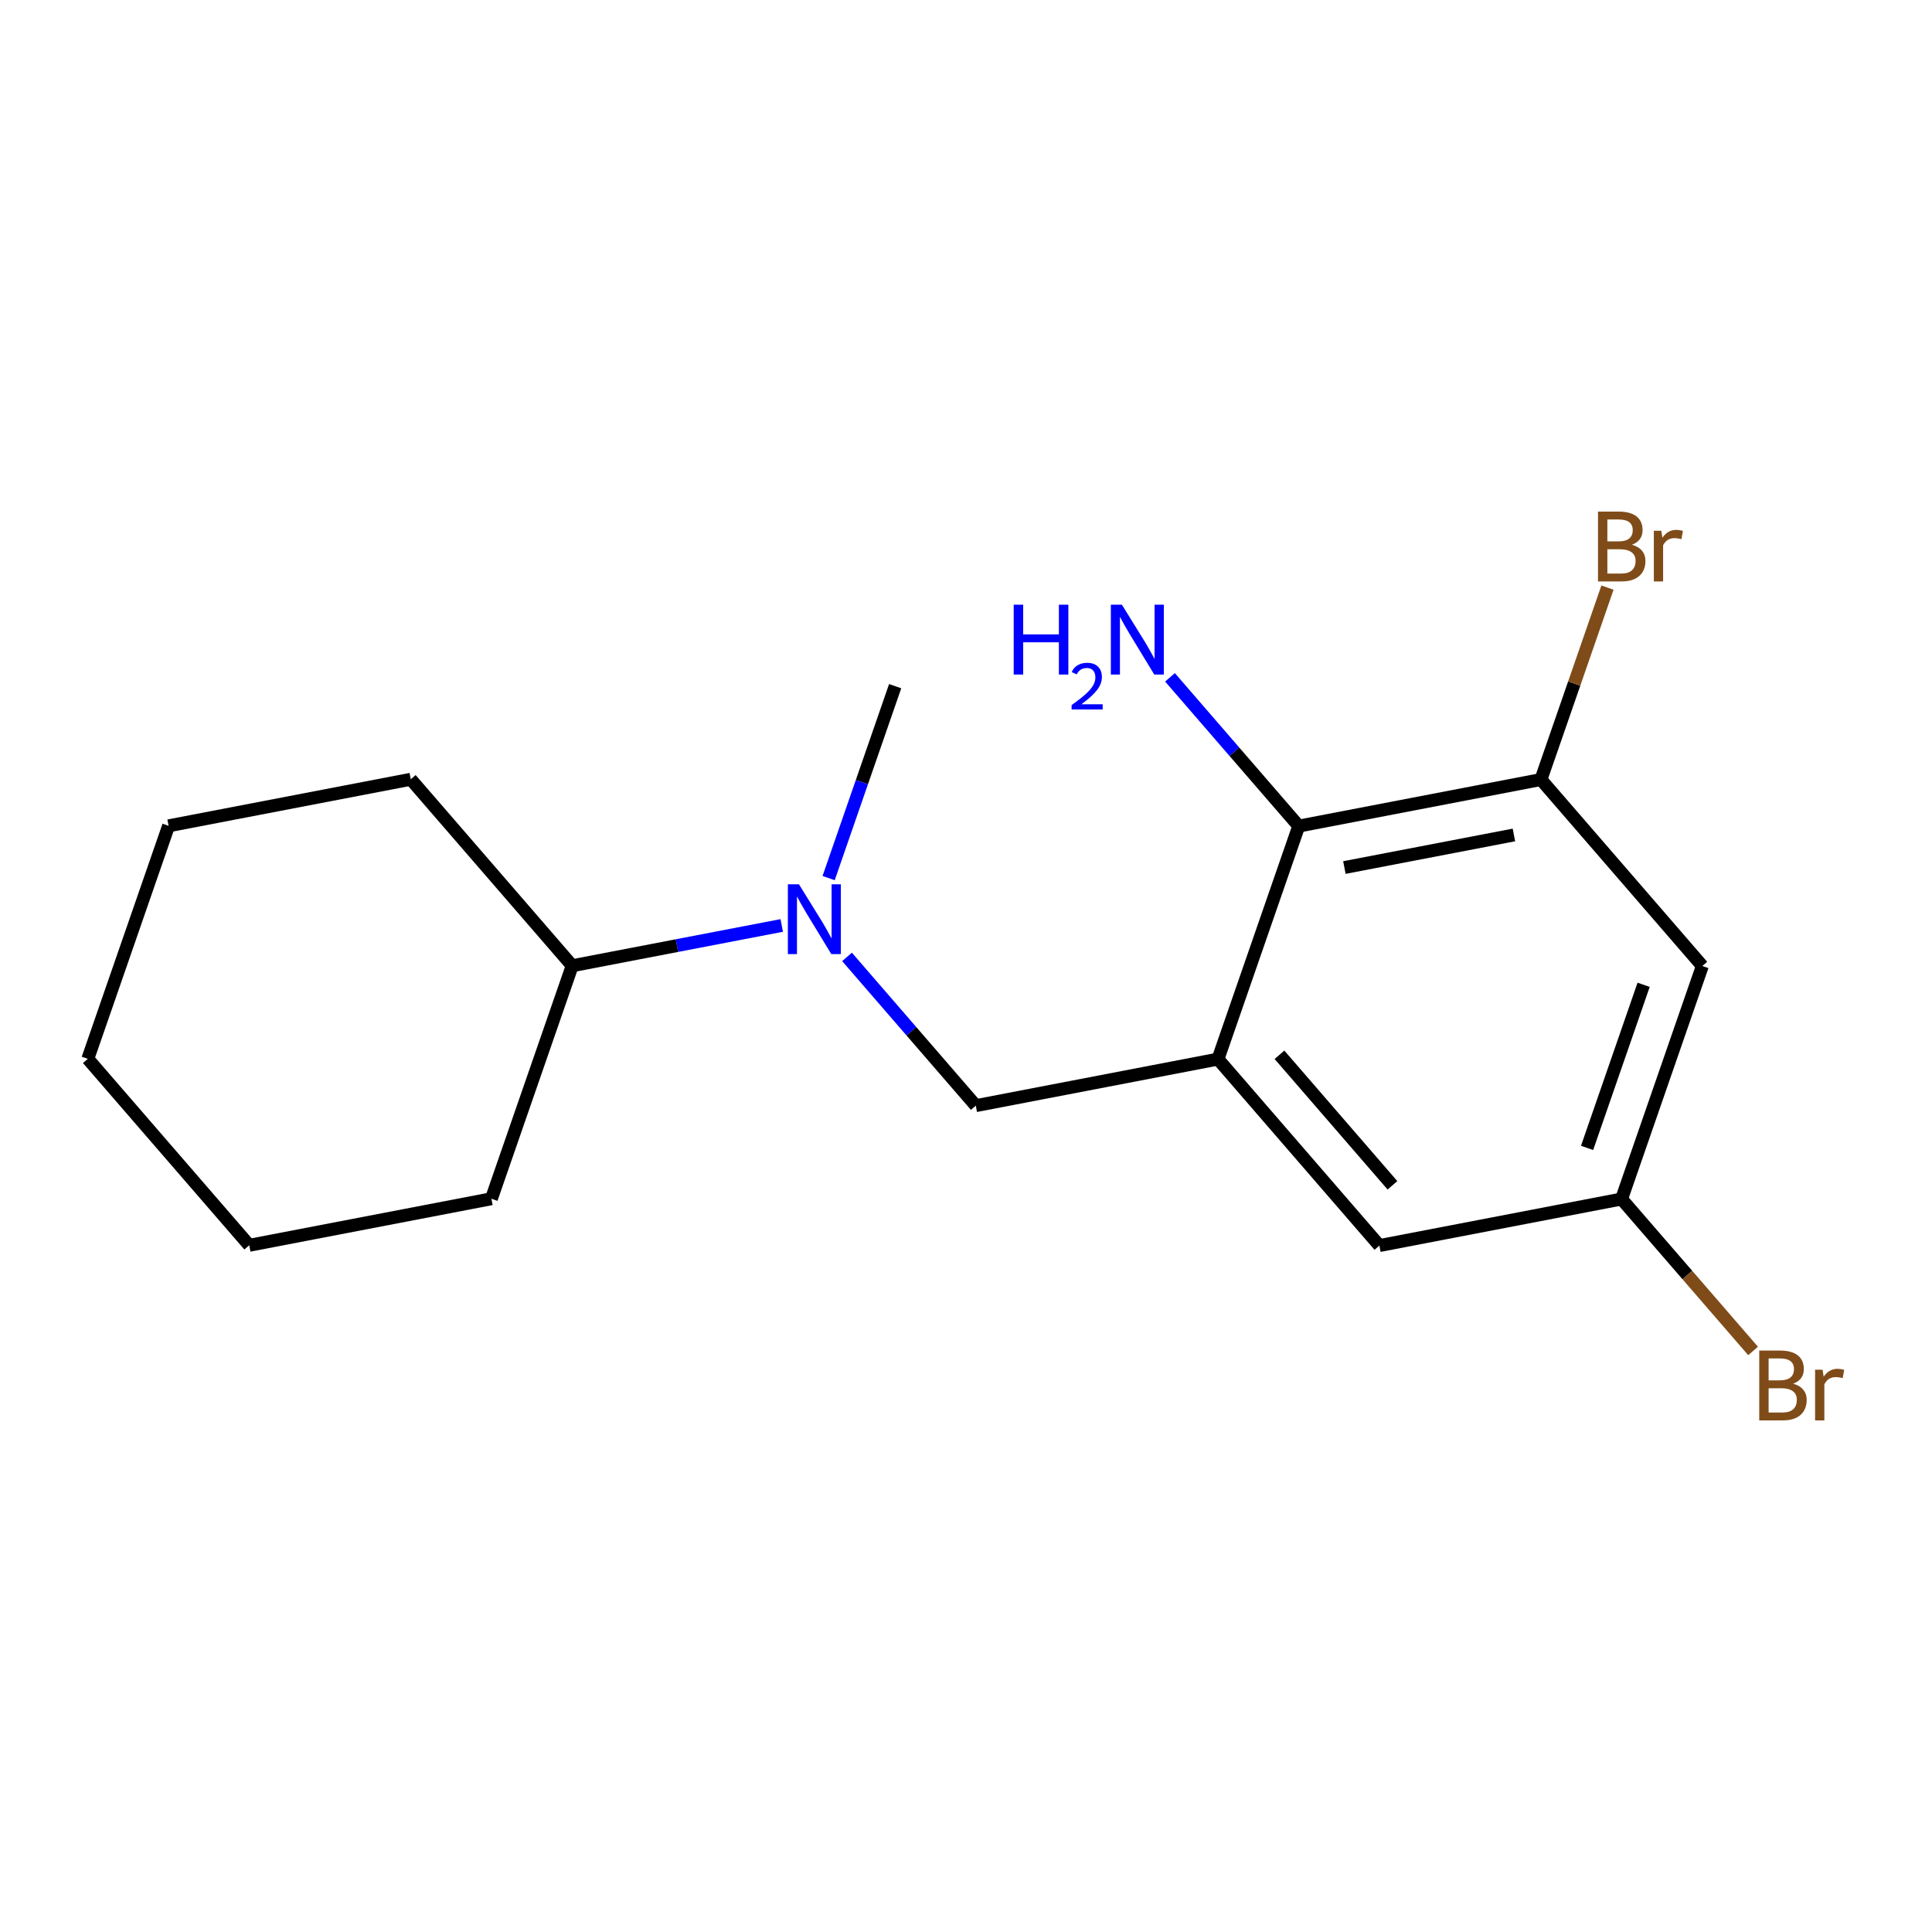 <?xml version='1.0' encoding='iso-8859-1'?>
<svg version='1.1' baseProfile='full'
              xmlns='http://www.w3.org/2000/svg'
                      xmlns:rdkit='http://www.rdkit.org/xml'
                      xmlns:xlink='http://www.w3.org/1999/xlink'
                  xml:space='preserve'
width='300px' height='300px' viewBox='0 0 300 300'>
<!-- END OF HEADER -->
<rect style='opacity:1.0;fill:#FFFFFF;stroke:none' width='300' height='300' x='0' y='0'> </rect>
<rect style='opacity:1.0;fill:#FFFFFF;stroke:none' width='300' height='300' x='0' y='0'> </rect>
<path class='bond-0 atom-0 atom-1' d='M 139,106.548 L 133.834,121.449' style='fill:none;fill-rule:evenodd;stroke:#000000;stroke-width:2.0px;stroke-linecap:butt;stroke-linejoin:miter;stroke-opacity:1' />
<path class='bond-0 atom-0 atom-1' d='M 133.834,121.449 L 128.668,136.351' style='fill:none;fill-rule:evenodd;stroke:#0000FF;stroke-width:2.0px;stroke-linecap:butt;stroke-linejoin:miter;stroke-opacity:1' />
<path class='bond-1 atom-1 atom-2' d='M 131.526,148.588 L 141.523,160.136' style='fill:none;fill-rule:evenodd;stroke:#0000FF;stroke-width:2.0px;stroke-linecap:butt;stroke-linejoin:miter;stroke-opacity:1' />
<path class='bond-1 atom-1 atom-2' d='M 141.523,160.136 L 151.519,171.685' style='fill:none;fill-rule:evenodd;stroke:#000000;stroke-width:2.0px;stroke-linecap:butt;stroke-linejoin:miter;stroke-opacity:1' />
<path class='bond-11 atom-1 atom-12' d='M 121.386,143.705 L 105.118,146.832' style='fill:none;fill-rule:evenodd;stroke:#0000FF;stroke-width:2.0px;stroke-linecap:butt;stroke-linejoin:miter;stroke-opacity:1' />
<path class='bond-11 atom-1 atom-12' d='M 105.118,146.832 L 88.85,149.959' style='fill:none;fill-rule:evenodd;stroke:#000000;stroke-width:2.0px;stroke-linecap:butt;stroke-linejoin:miter;stroke-opacity:1' />
<path class='bond-2 atom-2 atom-3' d='M 151.519,171.685 L 189.126,164.456' style='fill:none;fill-rule:evenodd;stroke:#000000;stroke-width:2.0px;stroke-linecap:butt;stroke-linejoin:miter;stroke-opacity:1' />
<path class='bond-3 atom-3 atom-4' d='M 189.126,164.456 L 214.189,193.411' style='fill:none;fill-rule:evenodd;stroke:#000000;stroke-width:2.0px;stroke-linecap:butt;stroke-linejoin:miter;stroke-opacity:1' />
<path class='bond-3 atom-3 atom-4' d='M 198.676,163.787 L 216.22,184.055' style='fill:none;fill-rule:evenodd;stroke:#000000;stroke-width:2.0px;stroke-linecap:butt;stroke-linejoin:miter;stroke-opacity:1' />
<path class='bond-17 atom-10 atom-3' d='M 201.669,128.274 L 189.126,164.456' style='fill:none;fill-rule:evenodd;stroke:#000000;stroke-width:2.0px;stroke-linecap:butt;stroke-linejoin:miter;stroke-opacity:1' />
<path class='bond-4 atom-4 atom-5' d='M 214.189,193.411 L 251.796,186.182' style='fill:none;fill-rule:evenodd;stroke:#000000;stroke-width:2.0px;stroke-linecap:butt;stroke-linejoin:miter;stroke-opacity:1' />
<path class='bond-5 atom-5 atom-6' d='M 251.796,186.182 L 262.007,197.979' style='fill:none;fill-rule:evenodd;stroke:#000000;stroke-width:2.0px;stroke-linecap:butt;stroke-linejoin:miter;stroke-opacity:1' />
<path class='bond-5 atom-5 atom-6' d='M 262.007,197.979 L 272.217,209.775' style='fill:none;fill-rule:evenodd;stroke:#7F4C19;stroke-width:2.0px;stroke-linecap:butt;stroke-linejoin:miter;stroke-opacity:1' />
<path class='bond-6 atom-5 atom-7' d='M 251.796,186.182 L 264.339,150' style='fill:none;fill-rule:evenodd;stroke:#000000;stroke-width:2.0px;stroke-linecap:butt;stroke-linejoin:miter;stroke-opacity:1' />
<path class='bond-6 atom-5 atom-7' d='M 246.441,178.246 L 255.221,152.919' style='fill:none;fill-rule:evenodd;stroke:#000000;stroke-width:2.0px;stroke-linecap:butt;stroke-linejoin:miter;stroke-opacity:1' />
<path class='bond-7 atom-7 atom-8' d='M 264.339,150 L 239.276,121.046' style='fill:none;fill-rule:evenodd;stroke:#000000;stroke-width:2.0px;stroke-linecap:butt;stroke-linejoin:miter;stroke-opacity:1' />
<path class='bond-8 atom-8 atom-9' d='M 239.276,121.046 L 244.442,106.145' style='fill:none;fill-rule:evenodd;stroke:#000000;stroke-width:2.0px;stroke-linecap:butt;stroke-linejoin:miter;stroke-opacity:1' />
<path class='bond-8 atom-8 atom-9' d='M 244.442,106.145 L 249.608,91.243' style='fill:none;fill-rule:evenodd;stroke:#7F4C19;stroke-width:2.0px;stroke-linecap:butt;stroke-linejoin:miter;stroke-opacity:1' />
<path class='bond-9 atom-8 atom-10' d='M 239.276,121.046 L 201.669,128.274' style='fill:none;fill-rule:evenodd;stroke:#000000;stroke-width:2.0px;stroke-linecap:butt;stroke-linejoin:miter;stroke-opacity:1' />
<path class='bond-9 atom-8 atom-10' d='M 235.081,129.651 L 208.756,134.711' style='fill:none;fill-rule:evenodd;stroke:#000000;stroke-width:2.0px;stroke-linecap:butt;stroke-linejoin:miter;stroke-opacity:1' />
<path class='bond-10 atom-10 atom-11' d='M 201.669,128.274 L 191.673,116.726' style='fill:none;fill-rule:evenodd;stroke:#000000;stroke-width:2.0px;stroke-linecap:butt;stroke-linejoin:miter;stroke-opacity:1' />
<path class='bond-10 atom-10 atom-11' d='M 191.673,116.726 L 181.677,105.177' style='fill:none;fill-rule:evenodd;stroke:#0000FF;stroke-width:2.0px;stroke-linecap:butt;stroke-linejoin:miter;stroke-opacity:1' />
<path class='bond-12 atom-12 atom-13' d='M 88.85,149.959 L 76.306,186.141' style='fill:none;fill-rule:evenodd;stroke:#000000;stroke-width:2.0px;stroke-linecap:butt;stroke-linejoin:miter;stroke-opacity:1' />
<path class='bond-18 atom-17 atom-12' d='M 63.786,121.005 L 88.85,149.959' style='fill:none;fill-rule:evenodd;stroke:#000000;stroke-width:2.0px;stroke-linecap:butt;stroke-linejoin:miter;stroke-opacity:1' />
<path class='bond-13 atom-13 atom-14' d='M 76.306,186.141 L 38.7,193.369' style='fill:none;fill-rule:evenodd;stroke:#000000;stroke-width:2.0px;stroke-linecap:butt;stroke-linejoin:miter;stroke-opacity:1' />
<path class='bond-14 atom-14 atom-15' d='M 38.7,193.369 L 13.636,164.415' style='fill:none;fill-rule:evenodd;stroke:#000000;stroke-width:2.0px;stroke-linecap:butt;stroke-linejoin:miter;stroke-opacity:1' />
<path class='bond-15 atom-15 atom-16' d='M 13.636,164.415 L 26.18,128.233' style='fill:none;fill-rule:evenodd;stroke:#000000;stroke-width:2.0px;stroke-linecap:butt;stroke-linejoin:miter;stroke-opacity:1' />
<path class='bond-16 atom-16 atom-17' d='M 26.18,128.233 L 63.786,121.005' style='fill:none;fill-rule:evenodd;stroke:#000000;stroke-width:2.0px;stroke-linecap:butt;stroke-linejoin:miter;stroke-opacity:1' />
<path  class='atom-1' d='M 124.059 137.308
L 127.613 143.052
Q 127.965 143.619, 128.532 144.645
Q 129.099 145.672, 129.129 145.733
L 129.129 137.308
L 130.569 137.308
L 130.569 148.153
L 129.083 148.153
L 125.269 141.873
Q 124.825 141.137, 124.35 140.295
Q 123.89 139.452, 123.753 139.192
L 123.753 148.153
L 122.343 148.153
L 122.343 137.308
L 124.059 137.308
' fill='#0000FF'/>
<path  class='atom-6' d='M 278.444 214.861
Q 279.486 215.152, 280.007 215.795
Q 280.543 216.423, 280.543 217.358
Q 280.543 218.859, 279.578 219.717
Q 278.628 220.559, 276.821 220.559
L 273.175 220.559
L 273.175 209.714
L 276.376 209.714
Q 278.23 209.714, 279.164 210.465
Q 280.099 211.215, 280.099 212.594
Q 280.099 214.233, 278.444 214.861
M 274.63 210.939
L 274.63 214.34
L 276.376 214.34
Q 277.449 214.34, 278 213.911
Q 278.567 213.467, 278.567 212.594
Q 278.567 210.939, 276.376 210.939
L 274.63 210.939
M 276.821 219.334
Q 277.877 219.334, 278.444 218.828
Q 279.011 218.323, 279.011 217.358
Q 279.011 216.469, 278.383 216.025
Q 277.77 215.565, 276.591 215.565
L 274.63 215.565
L 274.63 219.334
L 276.821 219.334
' fill='#7F4C19'/>
<path  class='atom-6' d='M 283.009 212.686
L 283.177 213.773
Q 284.005 212.548, 285.353 212.548
Q 285.782 212.548, 286.364 212.701
L 286.134 213.988
Q 285.475 213.835, 285.108 213.835
Q 284.464 213.835, 284.035 214.095
Q 283.622 214.34, 283.285 214.937
L 283.285 220.559
L 281.845 220.559
L 281.845 212.686
L 283.009 212.686
' fill='#7F4C19'/>
<path  class='atom-9' d='M 253.405 84.588
Q 254.447 84.879, 254.967 85.522
Q 255.503 86.15, 255.503 87.085
Q 255.503 88.586, 254.538 89.444
Q 253.589 90.286, 251.781 90.286
L 248.136 90.286
L 248.136 79.441
L 251.337 79.441
Q 253.19 79.441, 254.125 80.192
Q 255.059 80.942, 255.059 82.321
Q 255.059 83.96, 253.405 84.588
M 249.591 80.666
L 249.591 84.067
L 251.337 84.067
Q 252.409 84.067, 252.961 83.638
Q 253.527 83.194, 253.527 82.321
Q 253.527 80.666, 251.337 80.666
L 249.591 80.666
M 251.781 89.061
Q 252.838 89.061, 253.405 88.555
Q 253.972 88.05, 253.972 87.085
Q 253.972 86.196, 253.344 85.752
Q 252.731 85.292, 251.551 85.292
L 249.591 85.292
L 249.591 89.061
L 251.781 89.061
' fill='#7F4C19'/>
<path  class='atom-9' d='M 257.97 82.413
L 258.138 83.5
Q 258.965 82.275, 260.313 82.275
Q 260.742 82.275, 261.324 82.428
L 261.095 83.715
Q 260.436 83.561, 260.068 83.561
Q 259.425 83.561, 258.996 83.822
Q 258.582 84.067, 258.245 84.664
L 258.245 90.286
L 256.806 90.286
L 256.806 82.413
L 257.97 82.413
' fill='#7F4C19'/>
<path  class='atom-11' d='M 157.408 93.897
L 158.878 93.897
L 158.878 98.508
L 164.424 98.508
L 164.424 93.897
L 165.894 93.897
L 165.894 104.742
L 164.424 104.742
L 164.424 99.734
L 158.878 99.734
L 158.878 104.742
L 157.408 104.742
L 157.408 93.897
' fill='#0000FF'/>
<path  class='atom-11' d='M 166.42 104.362
Q 166.683 103.685, 167.31 103.311
Q 167.936 102.926, 168.806 102.926
Q 169.888 102.926, 170.494 103.513
Q 171.101 104.099, 171.101 105.14
Q 171.101 106.202, 170.312 107.193
Q 169.534 108.183, 167.916 109.356
L 171.222 109.356
L 171.222 110.165
L 166.4 110.165
L 166.4 109.488
Q 167.734 108.537, 168.523 107.83
Q 169.321 107.122, 169.706 106.485
Q 170.09 105.848, 170.09 105.191
Q 170.09 104.503, 169.746 104.119
Q 169.402 103.735, 168.806 103.735
Q 168.229 103.735, 167.845 103.968
Q 167.461 104.2, 167.188 104.716
L 166.42 104.362
' fill='#0000FF'/>
<path  class='atom-11' d='M 174.209 93.897
L 177.763 99.642
Q 178.115 100.208, 178.682 101.235
Q 179.249 102.261, 179.279 102.322
L 179.279 93.897
L 180.719 93.897
L 180.719 104.742
L 179.233 104.742
L 175.419 98.462
Q 174.975 97.727, 174.5 96.884
Q 174.041 96.042, 173.903 95.781
L 173.903 104.742
L 172.493 104.742
L 172.493 93.897
L 174.209 93.897
' fill='#0000FF'/>
</svg>
